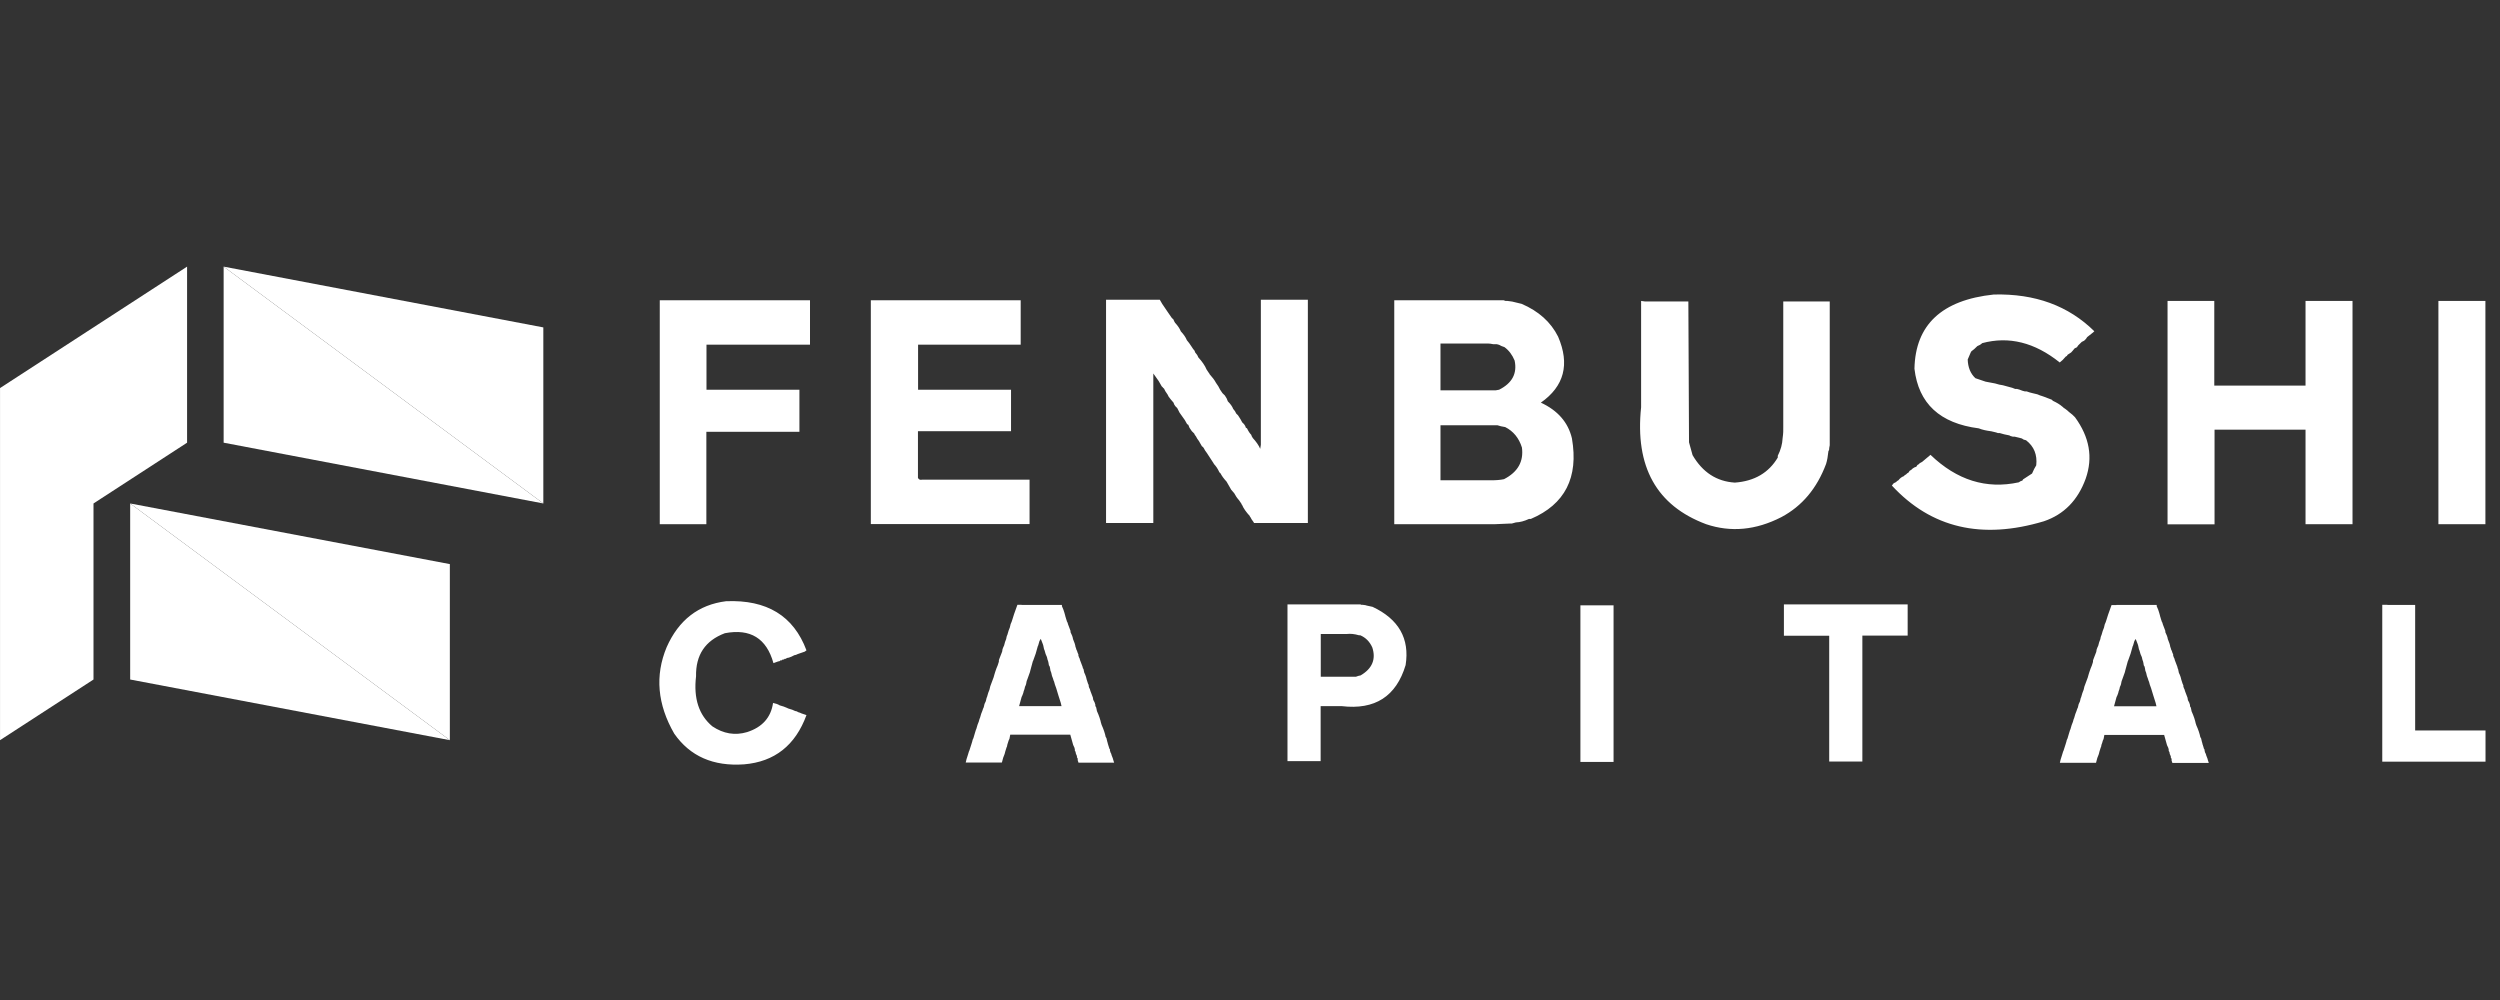 <svg width="160" height="64" viewBox="0 0 160 64" fill="none" xmlns="http://www.w3.org/2000/svg">
<rect x="0" y="0" width="160" height="64" fill="#333333" stroke="none"/>
<path d="M11.973 17.064L0.002 24.836V47.371L5.984 43.489V32.222L11.973 28.332V17.064Z" fill="white"/>
<path d="M14.313 28.332L34.773 32.222L14.313 17.064V28.332Z" fill="white"/>
<path d="M8.331 43.489L28.79 47.371L8.331 32.222V43.489Z" fill="white"/>
<path d="M14.313 17.064L34.773 32.222V20.954L14.313 17.064Z" fill="white"/>
<path d="M8.331 32.222L28.79 36.103V47.371L8.331 32.222Z" fill="white"/>
<path d="M42.968 19.218H43.236H43.352H43.469H43.962H44.271H44.806H44.923H45.115H45.232H45.383H45.499H46.26H46.911H47.028H47.488H47.981H48.131H48.783H49.092H49.359H49.777H49.969H50.462H50.612H51.264H51.381H51.84V22.059H51.723H50.963H50.696H50.428H50.278H50.086H49.593H49.443H48.791H48.674H48.215H48.039H47.889H47.772H47.087H46.594H46.443H45.792H45.675H45.215V24.942H45.483H46.243H46.468H46.586H46.736H46.853H47.045H47.162H47.312H47.429H48.19H48.34H48.49H48.607H49.292H49.785H49.935H50.587H50.704H51.163V27.636H50.629H50.512H50.32H50.203H50.052H49.935H49.175H48.682H48.415H47.88H47.763H47.078H46.586H46.435H45.783H45.666H45.207V33.548H45.165H45.207H45.132H45.174H45.098H45.14H45.065H45.107H45.032H45.073H44.998H45.04H44.948H44.99H44.915H44.956H44.881H44.923H44.848H44.89H44.814H44.856H44.781H44.823H44.748H44.789H44.714H44.756H44.681H44.722H44.647H44.689H44.614H44.656H44.53H44.572H44.497H44.539H44.464H44.505H44.43H44.472H44.397H44.438H44.363H44.405H44.33H44.372H44.296H44.338H44.263H44.305H44.23H44.271H44.196H44.238H44.113H44.154H44.079H44.121H44.046H44.088H44.012H44.054H43.979H44.021H43.946H43.987H43.912H43.954H43.879H43.92H43.845H43.887H43.812H43.854H43.779H43.82H43.695H43.737H43.661H43.703H43.628H43.67H43.595H43.636H43.561H43.603H43.528H43.57H43.494H43.536H43.461H43.503H43.428H43.469H43.394H43.436H43.361H43.403H43.327H43.369H43.294H43.336H43.194H43.236H43.16H43.202H43.127H43.169H43.093H43.135H43.06H43.102H43.027H43.068H42.993H43.035H42.96H43.002H42.926H42.968H42.893H42.935H42.859H42.901H42.776H42.818H42.743H42.784H42.709H42.751H42.676H42.718H42.642H42.684H42.609H42.651H42.575H42.617H42.542H42.584H42.509H42.55H42.475H42.517H42.442H42.484H42.358H42.4H42.325H42.367H42.291H42.333H42.258H42.3H42.225H42.266H42.225V33.401V32.729V32.426V32.123V32.009V31.861V31.19V31.075V30.33V30.027V29.88V29.208V29.094V28.979V27.816V27.554V27.439V27.3V26.629V26.105V25.99V25.802V25.687V25.54V25.425V24.68V24.041V23.935V23.484V22.993V22.846V22.215V22.1V21.65V21.241V21.052V20.569V20.413V19.783V19.668V19.218H42.968ZM55.85 19.218H56.001H56.652H56.769H57.229H57.989H58.139H58.824H58.941H59.058H60.245H60.896H61.205H61.472H61.623H61.74H62.5H62.651H62.767H63.453H63.945H64.096H64.747H64.864H65.324V22.059H64.564H64.338H63.686H63.569H63.11H62.617H62.467H61.815H61.698H61.239H60.821H60.629H60.136H59.986H59.334H59.217H58.757V24.942H58.874H59.635H60.127H60.278H60.963H61.113H61.264H61.414H62.066H62.375H62.642H62.834H63.327H63.477H64.129H64.246H64.706V27.595H64.171H64.054H63.862H63.745H63.594H63.477H62.717H62.224H61.957H61.422H61.305H60.62H60.127H59.977H59.325H59.209H58.749V30.584C58.799 30.69 58.891 30.731 59.016 30.699H59.325H60.086H60.311H60.963H61.08H61.539H62.032H62.183H62.834H62.951H63.411H63.828H64.02H64.513H64.664H65.315H65.432H65.892V33.54H65.775H65.624H64.973H64.856H64.397H63.636H63.327H63.018H62.709H62.4H61.64H61.523H61.406H60.236H59.969H59.743H59.476H59.25H59.058H58.833H58.682H57.997H57.58H57.429H57.279H57.128H56.978H56.31H56.193H55.733V33.393V32.721V32.418V32.115V32.001V31.853V31.182V31.067V30.33V30.027V29.88V29.208V29.094V28.979V27.816V27.554V27.439V27.3V26.629V26.105V25.99V25.802V25.687V25.54V25.425V24.68V24.041V23.935V23.484V22.993V22.846V22.215V22.1V21.65V21.241V21.052V20.569V20.413V19.783V19.668V19.218H55.85ZM70.988 19.185H71.523H71.715H71.865H72.55H72.701H72.851H73.001H73.653H73.77H74.229L74.38 19.447L74.53 19.668L74.68 19.89L74.831 20.11L74.99 20.34L75.106 20.454L75.148 20.569C75.182 20.594 75.19 20.618 75.19 20.643C75.374 20.839 75.499 21.02 75.574 21.208C75.758 21.404 75.883 21.584 75.959 21.773L76.109 21.961L76.259 22.182C76.326 22.297 76.393 22.379 76.451 22.444L76.493 22.559C76.585 22.657 76.652 22.756 76.685 22.862C76.936 23.14 77.12 23.402 77.22 23.648L77.362 23.861C77.395 23.886 77.404 23.91 77.404 23.935C77.596 24.148 77.738 24.336 77.822 24.5L77.972 24.721L78.089 24.942L78.239 25.163L78.39 25.31L78.507 25.499L78.582 25.687C78.749 25.851 78.866 26.015 78.924 26.17L79.041 26.318L79.117 26.465L79.233 26.58C79.35 26.752 79.442 26.907 79.501 27.03L79.618 27.145L79.693 27.259L79.735 27.374L79.81 27.415C79.893 27.595 79.985 27.734 80.077 27.824L80.119 27.939C80.152 27.963 80.161 27.988 80.161 28.013C80.395 28.267 80.562 28.504 80.654 28.725L80.695 28.463V28.201V27.898V27.751V27.079V26.67V26.522V26.375V26.227V26.08V25.441V25.327V24.868V24.639V24.008V23.894V23.443V22.96V22.813V22.174V22.059V21.609V21.2V21.011V20.528V20.381V19.742V19.627V19.185H81.188H81.339H82.024H82.174H82.325H82.475H83.126H83.243H83.703V33.474H83.586H83.126H82.742H82.475H82.249H82.057H81.907H81.756H81.606H81.489H81.372H81.255H81.18H81.255H81.18H80.871H80.754H80.261L80.219 33.401C80.127 33.286 80.069 33.188 80.027 33.098C79.994 33.073 79.985 33.049 79.985 33.024C79.751 32.77 79.584 32.533 79.492 32.312C79.459 32.287 79.451 32.263 79.451 32.238L79.3 32.017C79.167 31.87 79.066 31.714 78.991 31.567L78.799 31.346L78.649 31.083L78.498 30.821C78.323 30.633 78.198 30.461 78.114 30.297L78.039 30.224C77.939 30.003 77.822 29.831 77.696 29.7L77.654 29.626L77.579 29.511L77.237 28.987C77.145 28.872 77.086 28.774 77.045 28.684C77.011 28.66 77.003 28.635 77.003 28.61L76.928 28.57L76.777 28.308L76.736 28.234C76.644 28.119 76.585 28.021 76.543 27.931C76.485 27.865 76.451 27.808 76.426 27.742L76.276 27.595L76.126 27.374L76.05 27.186L75.975 27.145L75.833 26.891L75.491 26.408L75.416 26.26L75.34 26.113L75.223 25.998L75.148 25.884L75.106 25.769C74.981 25.63 74.881 25.507 74.797 25.392L74.722 25.245C74.614 25.098 74.538 24.975 74.497 24.868C74.455 24.844 74.43 24.819 74.421 24.794L74.346 24.721L74.305 24.647L74.154 24.385L73.812 23.902V33.474H73.319H73.168H72.483H72.333H72.183H72.015H71.364H71.247H70.787V33.36V33.212V33.098V32.95V32.279V31.976V31.673V31.558V30.813V30.666V30.477V30.33V30.142V29.659V29.511V28.872V28.758V28.308V28.16V27.972V27.489V27.341V26.703V26.588V26.137V25.875V25.581V25.278V24.983V24.868V24.754V23.599V23.337V23.108V22.846V22.625V22.436V22.215V22.059V21.388V20.979V20.831V20.676V20.528V20.381V19.742V19.627V19.185H70.988ZM89.76 19.218H89.877H90.069H90.186H90.336H90.453H91.213H91.481H92.241H92.508H92.734H92.926H93.151H93.302H93.987H94.404H94.555H94.705H94.856H95.006H95.658H95.967H96.234L96.351 19.259H96.468L96.777 19.3L97.387 19.447C98.473 19.914 99.25 20.61 99.718 21.544C100.478 23.312 100.11 24.721 98.615 25.769C99.693 26.268 100.361 27.03 100.603 28.054C101.038 30.559 100.161 32.279 97.972 33.212H97.855C97.554 33.352 97.278 33.425 97.019 33.434L96.752 33.507H96.635L95.683 33.548H95.415H95.148H95.031H94.914H93.728H93.46H93.235H92.968H92.734H92.542H92.316H92.166H91.481H91.063H90.912H90.762H90.612H90.461H89.81H89.693H89.233V33.401V32.729V32.426V32.123V32.009V31.861V31.19V31.075V30.33V30.027V29.88V29.208V29.094V28.979V27.816V27.554V27.439V27.3V26.629V26.105V25.99V25.802V25.687V25.54V25.425V24.68V24.041V23.935V23.484V22.993V22.846V22.215V22.1V21.65V21.241V21.052V20.569V20.413V19.783V19.668V19.218H89.76ZM92.199 24.983H92.425H92.617H93.11H93.26H93.945H94.48H94.789H94.906H95.023H95.14H95.257H95.716L95.942 24.942C96.777 24.524 97.111 23.902 96.936 23.075C96.785 22.715 96.577 22.428 96.284 22.215C96.15 22.174 96.034 22.125 95.942 22.068L95.791 22.027H95.674H95.557C95.432 22.002 95.332 21.986 95.248 21.986H95.056H94.404H94.254H94.062H93.569H93.419H92.767H92.65H92.191V24.983H92.199ZM92.199 30.739H92.851H93.043H93.16H93.277H93.77H94.154H94.271H94.388H94.772H95.424C95.758 30.739 96.042 30.715 96.259 30.666C97.145 30.207 97.521 29.536 97.404 28.643C97.212 28.029 96.852 27.595 96.334 27.333C96.134 27.3 95.975 27.267 95.841 27.218H95.19H95.039H94.889H94.772H94.087H93.569H93.419H92.767H92.65H92.191V30.739H92.199ZM105.265 19.292H105.457H105.607H106.259H106.677H106.827H107.479H107.788H108.055L108.097 28.308L108.323 29.126C108.966 30.232 109.868 30.813 111.029 30.887C112.282 30.797 113.201 30.256 113.778 29.282V29.167C113.97 28.791 114.07 28.414 114.087 28.045C114.129 27.759 114.137 27.513 114.129 27.3V26.997V26.694V26.17V26.056V25.867V25.753V25.605V25.491V24.754V24.123V24.008V23.558V23.075V22.919V22.289V22.174V21.724V21.314V21.126V20.643V20.487V19.857V19.742V19.292H114.279H114.429H114.546H115.231H115.724H115.875H116.526H116.643H117.103V28.496C117.078 28.61 117.061 28.717 117.061 28.799L117.019 28.872C116.986 29.2 116.936 29.478 116.869 29.691C116.284 31.255 115.332 32.394 114.003 33.098C112.374 33.933 110.77 34.081 109.191 33.548C106.017 32.361 104.63 29.872 105.031 26.064V25.54V25.13V24.942V24.827V24.68V24.565V23.82V23.599V23.337V23.108V22.846V22.362V21.2V20.676V20.569V20.381V20.266V20.119V20.004V19.259L105.265 19.292ZM134.037 21.2L133.961 21.273L133.577 21.576L133.502 21.691L133.385 21.806L133.235 21.879L133.118 21.994L133.001 22.109L132.925 22.223L132.775 22.297C132.683 22.412 132.608 22.502 132.55 22.559L132.324 22.706L132.282 22.78L132.207 22.821C132.073 22.985 131.948 23.108 131.823 23.198C130.219 21.912 128.565 21.503 126.86 21.961C126.768 22.051 126.66 22.109 126.551 22.149C126.409 22.297 126.284 22.403 126.167 22.485L126.125 22.559L125.933 23.009C125.95 23.509 126.108 23.91 126.426 24.205L127.078 24.426L127.687 24.541C127.88 24.606 128.047 24.639 128.18 24.655L128.331 24.696L128.481 24.737L128.631 24.778L128.782 24.819L128.974 24.893H129.091L129.241 24.934L129.433 25.007L129.584 25.048H129.701C129.851 25.106 129.976 25.138 130.085 25.163L130.394 25.237C130.511 25.294 130.62 25.327 130.703 25.351L130.82 25.392L131.313 25.581L131.388 25.654C131.639 25.769 131.839 25.892 131.998 26.031C132.04 26.056 132.065 26.08 132.073 26.105L132.148 26.146C132.265 26.227 132.349 26.301 132.416 26.367C132.575 26.481 132.7 26.596 132.8 26.703C133.727 27.972 133.961 29.274 133.485 30.633C132.984 32.017 132.09 32.926 130.812 33.36C126.835 34.556 123.594 33.794 121.079 31.075L121.196 30.928L121.347 30.854C121.388 30.797 121.438 30.764 121.497 30.739C121.597 30.608 121.714 30.518 121.84 30.477C121.881 30.42 121.931 30.387 121.99 30.363C122.032 30.305 122.082 30.273 122.14 30.248L122.215 30.134L122.332 30.06L122.408 29.986L122.525 29.913L122.642 29.872L122.717 29.757L122.792 29.716L122.867 29.642L122.942 29.601L123.017 29.56L123.552 29.11C125.24 30.731 127.119 31.321 129.199 30.87L129.316 30.797L129.433 30.756L129.475 30.682L130.052 30.305C130.144 30.093 130.227 29.921 130.319 29.781C130.394 29.102 130.177 28.57 129.667 28.176L129.517 28.136L129.4 28.062L129.25 28.021L128.941 27.947H128.824L128.673 27.906L128.598 27.865C128.364 27.824 128.164 27.775 127.988 27.718H127.871L127.754 27.677L127.445 27.603C127.128 27.562 126.86 27.505 126.643 27.415C124.154 27.096 122.784 25.826 122.525 23.599C122.583 20.79 124.271 19.202 127.604 18.849C130.252 18.784 132.382 19.57 134.037 21.2ZM139.199 19.259H139.35H140.035H140.185H140.336H140.486H141.138H141.255H141.714V24.68H142.132H142.282H142.399H142.591H142.708H142.859H142.975H143.736H144.496H144.688H145.34H145.49H145.682H146.175H146.325H146.977H147.094H147.554V24.418V24.197V23.935V23.181V22.919V22.698V22.51V22.289V22.133V21.462V21.052V20.905V20.749V20.602V20.454V19.816V19.701V19.259H148.046H148.197H148.882H149.032H149.183H149.333H149.985H150.294H150.561V33.548H150.068H149.918H149.233H149.082H148.932H148.782H148.13H148.013H147.554V33.286V33.172V33.057V31.894V31.64V31.419V31.149V30.928V30.739V30.518V30.371V29.7V29.29V29.143V28.995V28.848V28.701V28.062V27.947V27.497H147.328H147.061H146.835H146.183H145.958H145.766H145.54H145.39H144.705H144.287H144.137H143.986H143.836H143.686H143.034H142.917H142.458H142.341H142.224H141.731V33.556H141.238H141.087H140.402H140.252H140.102H139.951H139.3H139.183H138.723V33.442V33.294V33.18V33.032V32.361V32.05V31.747V31.64V30.895V30.739V30.551V30.404V30.215V29.732V29.585V28.946V28.831V28.381V28.234V28.045V27.562V27.415V26.776V26.662V26.211V25.949V25.646V25.343V25.056V24.942V24.827V23.673V23.411V23.181V22.919V22.698V22.51V22.289V22.133V21.462V21.052V20.905V20.749V20.602V20.454V19.816V19.701V19.259H139.199ZM156.551 19.259H156.701H157.386H157.537H157.687H157.837H158.489H158.606H159.066V33.548H158.573H158.422H157.737H157.587H157.436H157.286H156.634H156.518H156.058V33.434V33.286V33.172V33.024V32.353V32.05V31.747V31.64V30.895V30.739V30.551V30.404V30.215V29.732V29.585V28.946V28.831V28.381V28.234V28.045V27.562V27.415V26.776V26.662V26.211V25.949V25.646V25.343V25.056V24.942V24.827V23.673V23.411V23.181V22.919V22.698V22.51V22.289V22.133V21.462V21.052V20.905V20.749V20.602V20.454V19.816V19.701V19.259H156.551Z" fill="white"/>
<path d="M51.614 41.622L51.505 41.704L51.054 41.86L50.946 41.909L50.837 41.933C50.703 42.007 50.595 42.056 50.486 42.089L50.353 42.113L50.303 42.163H50.219L50.169 42.212H50.085L50.035 42.261H49.952L49.901 42.31L49.793 42.334L49.501 42.441C49.058 40.852 48.022 40.214 46.393 40.525C45.131 41 44.522 41.917 44.547 43.284C44.379 44.701 44.73 45.766 45.591 46.486C46.301 46.961 47.044 47.084 47.813 46.855C48.782 46.544 49.342 45.921 49.475 44.988C49.642 45.02 49.785 45.069 49.901 45.143C50.085 45.192 50.236 45.242 50.353 45.299L50.461 45.348L50.62 45.397L50.703 45.422L50.887 45.504L50.996 45.528L51.079 45.577C51.171 45.602 51.238 45.626 51.297 45.659L51.614 45.766C50.904 47.706 49.567 48.755 47.621 48.918C45.649 49.057 44.162 48.402 43.151 46.953C42.074 45.086 41.907 43.235 42.667 41.417C43.435 39.681 44.705 38.699 46.468 38.478C49.075 38.371 50.787 39.411 51.614 41.622ZM65.382 38.715H65.733H66.56H66.936H67.019H67.153H67.236H67.345H67.428H67.963V38.797C68.038 38.953 68.088 39.092 68.122 39.215L68.172 39.395L68.197 39.501C68.214 39.526 68.222 39.55 68.222 39.583C68.239 39.608 68.247 39.632 68.247 39.665C68.264 39.69 68.272 39.714 68.272 39.747C68.314 39.821 68.347 39.886 68.356 39.96L68.514 40.377V40.459C68.598 40.623 68.656 40.77 68.673 40.901C68.757 41.098 68.815 41.262 68.832 41.401C68.857 41.45 68.874 41.508 68.882 41.557L68.932 41.663C68.957 41.753 68.982 41.819 69.016 41.876V41.958C69.032 41.982 69.041 42.007 69.041 42.04C69.083 42.113 69.116 42.179 69.124 42.253L69.283 42.67L69.308 42.777L69.342 42.809L69.392 43.047L69.442 43.153L69.492 43.284L69.517 43.366L69.542 43.473L69.592 43.628C69.617 43.718 69.642 43.784 69.676 43.841V43.923C69.692 43.948 69.701 43.972 69.701 44.005C69.743 44.079 69.776 44.144 69.784 44.218L69.943 44.636L69.968 44.791L70.052 44.947L70.102 45.102V45.184L70.152 45.266L70.177 45.373L70.202 45.504C70.344 45.815 70.428 46.077 70.469 46.29C70.486 46.314 70.495 46.339 70.495 46.372C70.636 46.683 70.72 46.945 70.762 47.158L70.812 47.24L70.837 47.346L70.862 47.453L70.887 47.534L70.912 47.641C70.929 47.665 70.937 47.69 70.937 47.723C70.954 47.747 70.962 47.772 70.962 47.805C70.979 47.829 70.987 47.854 70.987 47.886L71.037 47.968V48.05C71.054 48.075 71.062 48.099 71.062 48.132C71.104 48.206 71.138 48.271 71.146 48.345C71.205 48.476 71.238 48.583 71.255 48.656L71.305 48.812H71.146H71.037H70.553H70.26H70.152H70.094H69.985H69.876H69.425H69.342H69.024L68.974 48.656V48.55L68.924 48.468V48.386C68.874 48.288 68.84 48.206 68.84 48.124L68.79 48.042V47.96L68.765 47.854L68.682 47.674L68.498 47.019H68.005H67.47H67.287H67.128H66.994H66.835H66.727H66.242H65.95H65.833H65.724H65.616H65.507H65.056H64.972H64.655L64.63 47.15L64.605 47.281L64.555 47.387C64.53 47.485 64.504 47.567 64.471 47.649L64.446 47.78L64.421 47.829L64.338 48.091L64.312 48.198L64.287 48.279C64.254 48.37 64.229 48.443 64.204 48.492L64.12 48.804H64.012H63.903H63.819H63.285H63.201H62.717H62.633H61.806L61.856 48.591L61.94 48.329L61.965 48.247L61.99 48.165L62.015 48.083L62.04 48.034L62.174 47.616L62.199 47.534L62.224 47.453L62.249 47.346L62.299 47.24L62.383 46.953L62.408 46.871L62.433 46.789L62.458 46.707L62.483 46.658C62.533 46.453 62.591 46.298 62.642 46.183L62.692 46.003L62.717 45.954C62.767 45.749 62.825 45.594 62.876 45.479C62.901 45.389 62.926 45.323 62.959 45.266L63.009 45.053L63.093 44.873L63.143 44.66L63.168 44.611C63.218 44.406 63.276 44.251 63.327 44.136L63.377 43.923L63.594 43.342L63.644 43.162L63.669 43.08L63.694 42.998C63.744 42.834 63.803 42.695 63.853 42.58L63.903 42.425L63.928 42.343V42.261L63.953 42.179L64.137 41.704L64.162 41.548L64.212 41.417L64.262 41.311C64.296 41.147 64.346 41.008 64.396 40.893L64.421 40.762L64.446 40.68L64.471 40.631C64.521 40.426 64.58 40.271 64.63 40.156L64.655 40.05L64.68 39.943C64.73 39.845 64.763 39.747 64.789 39.657L64.872 39.395L64.897 39.313L65.114 38.707H65.382V38.715ZM66.526 41.024L66.443 41.311L66.418 41.36L66.284 41.835L66.125 42.277L66.1 42.326L65.942 42.908L65.916 43.014L65.758 43.456L65.707 43.587C65.691 43.727 65.657 43.849 65.599 43.956C65.582 44.054 65.557 44.152 65.515 44.242L65.49 44.349C65.457 44.455 65.415 44.545 65.382 44.611L65.223 45.192H65.306H65.415H65.524H65.632H65.741H66.192H66.276H66.593H66.702H66.994H67.128H67.211H67.32H67.403H67.938L67.888 44.98L67.729 44.48L67.596 44.038C67.529 43.874 67.487 43.735 67.462 43.62L67.437 43.571C67.403 43.448 67.362 43.342 67.328 43.26L67.303 43.153L67.278 43.047L67.228 42.916L67.203 42.76L67.178 42.654L67.128 42.572L67.103 42.416L67.078 42.31C67.053 42.261 67.036 42.203 67.028 42.154L67.002 42.048C66.936 41.917 66.894 41.794 66.869 41.679L66.844 41.597L66.819 41.548L66.769 41.311L66.743 41.229L66.61 40.885L66.526 41.024ZM82.625 38.682H82.842H82.925H83.009H83.836H84.02H84.178H84.362H84.521H84.655H84.813H84.922H85.407H85.699H85.808H85.916H86.025H86.133H86.585H86.668H86.986H87.069L87.119 38.707H87.203L87.386 38.731L87.47 38.756L87.846 38.838C89.517 39.624 90.227 40.869 89.96 42.564C89.358 44.57 87.996 45.446 85.866 45.192H85.757H85.465H85.331H85.248H85.139H85.056H84.521V48.714H84.17H84.062H83.577H83.468H83.36H83.251H82.8H82.717H82.399V48.632V48.525V48.443V48.345V47.87V47.657V47.444V47.362V46.838V46.732V46.601V46.494V46.38V46.036V45.929V45.487V45.405V45.094V44.988V44.857V44.513V44.406V43.964V43.882V43.571V43.391V43.178V42.965V42.752V42.67V42.588V41.778V41.597V41.442V41.262V41.106V40.975V40.811V40.705V40.238V39.952V39.845V39.739V39.632V39.526V39.084V39.002V38.682H82.625ZM84.521 43.309H84.63H84.738H84.847H85.139H85.432H85.916H86H86.083H86.192H86.676H86.785C86.894 43.268 86.994 43.235 87.077 43.227C87.821 42.793 88.072 42.195 87.829 41.442C87.662 41.065 87.403 40.803 87.052 40.656H86.969C86.693 40.574 86.442 40.549 86.217 40.574H86.083H85.975H85.841H85.49H85.382H84.93H84.847H84.529V43.309H84.521ZM101.497 38.74H101.605H102.09H102.198H102.307H102.416H102.867H102.95H103.268V48.763H102.917H102.808H102.324H102.215H102.107H101.998H101.547H101.463H101.146V48.681V48.574V48.492V48.386V47.911V47.698V47.485V47.403V46.879V46.773V46.642V46.535V46.404V46.06V45.954V45.512V45.43V45.119V45.012V44.906V44.562V44.455V44.013V43.931V43.62V43.44V43.227V43.014V42.801V42.719V42.638V41.827V41.647V41.491V41.311V41.155V41.024V40.869V40.762V40.287V40.001V39.894V39.788V39.681V39.575V39.133V39.051V38.74H101.497ZM114.295 38.682H114.404H114.487H114.596H115.08H115.189H115.674H115.832H116.016H116.551H116.768H116.985H117.202H117.42H117.954H118.038H118.121H118.948H119.132H119.291H119.466H119.625H119.759H119.918H120.026H120.511H120.803H120.912H121.02H121.129H121.237H121.689H121.772H122.09V40.68H121.931H121.847H121.313H120.962H120.853H120.369H120.26H120.151H120.043H119.592H119.508H119.191V48.738H118.84H118.731H118.247H118.138H118.029H117.921H117.47H117.386H117.069V48.558V48.476V48.345V48.263V48.157V48.075V47.551V47.444V46.969V46.814V46.634V46.109V45.897V45.684V45.471V45.258V44.734V44.652V44.57V43.759V43.596V43.44V43.26V43.104V42.973V42.818V42.711V42.236V41.95V41.843V41.737V41.63V41.524V41.082V41V40.689H116.91H116.826H116.292H115.941H115.832H115.348H115.239H115.131H115.022H114.571H114.487H114.17V40.156V40.025V39.943V39.837V39.73V39.624V39.518V39.075V38.993V38.682H114.295ZM135.448 38.715H135.799H136.626H137.002H137.085H137.219H137.302H137.411H137.495H138.029V38.797C138.104 38.953 138.155 39.092 138.188 39.215L138.238 39.395L138.263 39.501C138.28 39.526 138.288 39.55 138.288 39.583C138.305 39.608 138.313 39.632 138.313 39.665C138.33 39.69 138.338 39.714 138.338 39.747C138.38 39.821 138.414 39.886 138.422 39.96L138.581 40.377V40.459C138.664 40.623 138.723 40.77 138.739 40.901C138.823 41.098 138.881 41.262 138.898 41.401C138.923 41.45 138.94 41.508 138.948 41.557L138.998 41.663C139.023 41.753 139.048 41.819 139.082 41.876V41.958C139.099 41.982 139.107 42.007 139.107 42.04C139.149 42.113 139.182 42.179 139.19 42.253L139.349 42.67L139.374 42.777L139.399 42.826L139.449 43.063L139.5 43.17L139.55 43.301L139.575 43.383L139.6 43.489L139.65 43.645C139.675 43.735 139.7 43.8 139.734 43.858V43.94C139.75 43.964 139.759 43.989 139.759 44.021C139.8 44.095 139.834 44.161 139.842 44.234L140.001 44.652L140.026 44.807L140.109 44.963L140.16 45.119V45.201L140.21 45.282L140.235 45.389L140.26 45.52C140.402 45.831 140.485 46.093 140.527 46.306C140.544 46.331 140.552 46.355 140.552 46.388C140.694 46.699 140.778 46.961 140.82 47.174L140.87 47.256L140.895 47.362L140.92 47.469L140.945 47.551L140.97 47.657C140.987 47.682 140.995 47.706 140.995 47.739C141.012 47.764 141.02 47.788 141.02 47.821C141.037 47.846 141.045 47.87 141.045 47.903L141.095 47.985V48.067C141.112 48.091 141.12 48.116 141.12 48.148C141.162 48.222 141.195 48.288 141.204 48.361C141.262 48.492 141.296 48.599 141.312 48.673L141.363 48.828H141.204H141.095H140.611H140.318H140.21H140.101H139.993H139.884H139.433H139.349H139.032L138.982 48.673V48.566L138.932 48.484V48.402C138.881 48.304 138.848 48.222 138.848 48.14L138.798 48.058V47.977L138.773 47.87L138.689 47.69L138.505 47.035H138.021H137.486H137.302H137.144H137.01H136.851H136.743H136.258H135.966H135.857H135.749H135.64H135.531H135.08H134.997H134.679L134.654 47.166L134.629 47.297L134.579 47.403C134.554 47.502 134.529 47.584 134.495 47.665L134.47 47.796L134.445 47.846L134.362 48.108L134.337 48.214L134.312 48.296C134.278 48.386 134.253 48.46 134.228 48.509L134.145 48.82H134.036H133.927H133.844H133.309H133.226H132.741H132.658H131.831L131.881 48.607L131.964 48.345L131.989 48.263L132.014 48.181L132.039 48.099L132.064 48.05L132.198 47.633L132.223 47.551L132.248 47.469L132.273 47.362L132.323 47.256L132.407 46.969L132.432 46.887L132.457 46.806L132.482 46.724L132.507 46.675C132.557 46.47 132.616 46.314 132.666 46.2L132.716 46.019L132.741 45.97C132.791 45.766 132.85 45.61 132.9 45.495C132.925 45.405 132.95 45.34 132.983 45.282L133.034 45.069L133.117 44.889L133.167 44.676L133.192 44.627C133.242 44.423 133.301 44.267 133.351 44.152L133.401 43.94L133.618 43.358L133.668 43.178L133.693 43.096L133.719 43.014C133.769 42.85 133.827 42.711 133.877 42.597L133.927 42.441L133.952 42.359V42.277L133.978 42.195L134.161 41.72L134.186 41.565L134.236 41.434L134.287 41.327C134.32 41.163 134.37 41.024 134.42 40.91L134.445 40.779L134.47 40.697L134.495 40.648C134.546 40.443 134.604 40.287 134.654 40.173L134.679 40.066L134.704 39.96C134.754 39.861 134.788 39.763 134.813 39.673L134.896 39.411L134.922 39.329L135.139 38.723H135.448V38.715ZM136.601 41.024L136.517 41.311L136.492 41.36L136.358 41.835L136.2 42.277L136.175 42.334L136.016 42.916L135.991 43.022L135.832 43.465L135.782 43.596C135.765 43.735 135.732 43.858 135.673 43.964C135.657 44.062 135.632 44.161 135.59 44.251L135.565 44.357C135.531 44.464 135.49 44.554 135.456 44.619L135.297 45.201H135.381H135.49H135.598H135.707H135.815H136.267H136.35H136.668H136.776H137.069H137.202H137.286H137.394H137.478H138.013L137.962 44.988L137.804 44.488L137.67 44.046C137.603 43.882 137.561 43.743 137.536 43.628L137.511 43.579C137.478 43.456 137.436 43.35 137.403 43.268L137.378 43.162L137.353 43.055L137.302 42.924L137.277 42.769L137.252 42.662L137.202 42.58L137.177 42.425L137.152 42.318C137.127 42.269 137.11 42.212 137.102 42.163L137.077 42.056C137.01 41.925 136.968 41.802 136.943 41.688L136.918 41.606L136.893 41.557L136.843 41.319L136.818 41.237L136.684 40.893L136.601 41.024ZM152.799 38.715H152.908H153.393H153.501H153.61H153.718H154.169H154.253H154.57V46.748H154.654H154.738H154.821H155.172H155.623H155.707H156.024H156.375H156.484H156.935H157.018H157.336H157.628H157.762H158.113H158.221H158.672H158.756H159.073V48.746H158.89H158.731H158.547H158.012H157.795H157.578H157.361H157.144H156.609H156.525H156.442H155.615H155.431H155.272H155.088H154.93H154.796H154.637H154.529H154.044H153.752H153.643H153.535H153.426H153.317H152.866H152.783H152.465V48.664V48.558V48.476V48.37V47.895V47.69V47.477V47.395V46.871V46.765V46.634V46.527V46.396V46.052V45.946V45.504V45.422V45.111V45.004V44.873V44.529V44.423V43.98V43.899V43.596V43.415V43.203V42.99V42.777V42.695V42.613V41.802V41.622V41.467V41.286V41.131V41V40.844V40.73V40.255V39.968V39.861V39.755V39.649V39.542V39.1V39.018V38.707H152.799V38.715Z" fill="white"/>
</svg>
